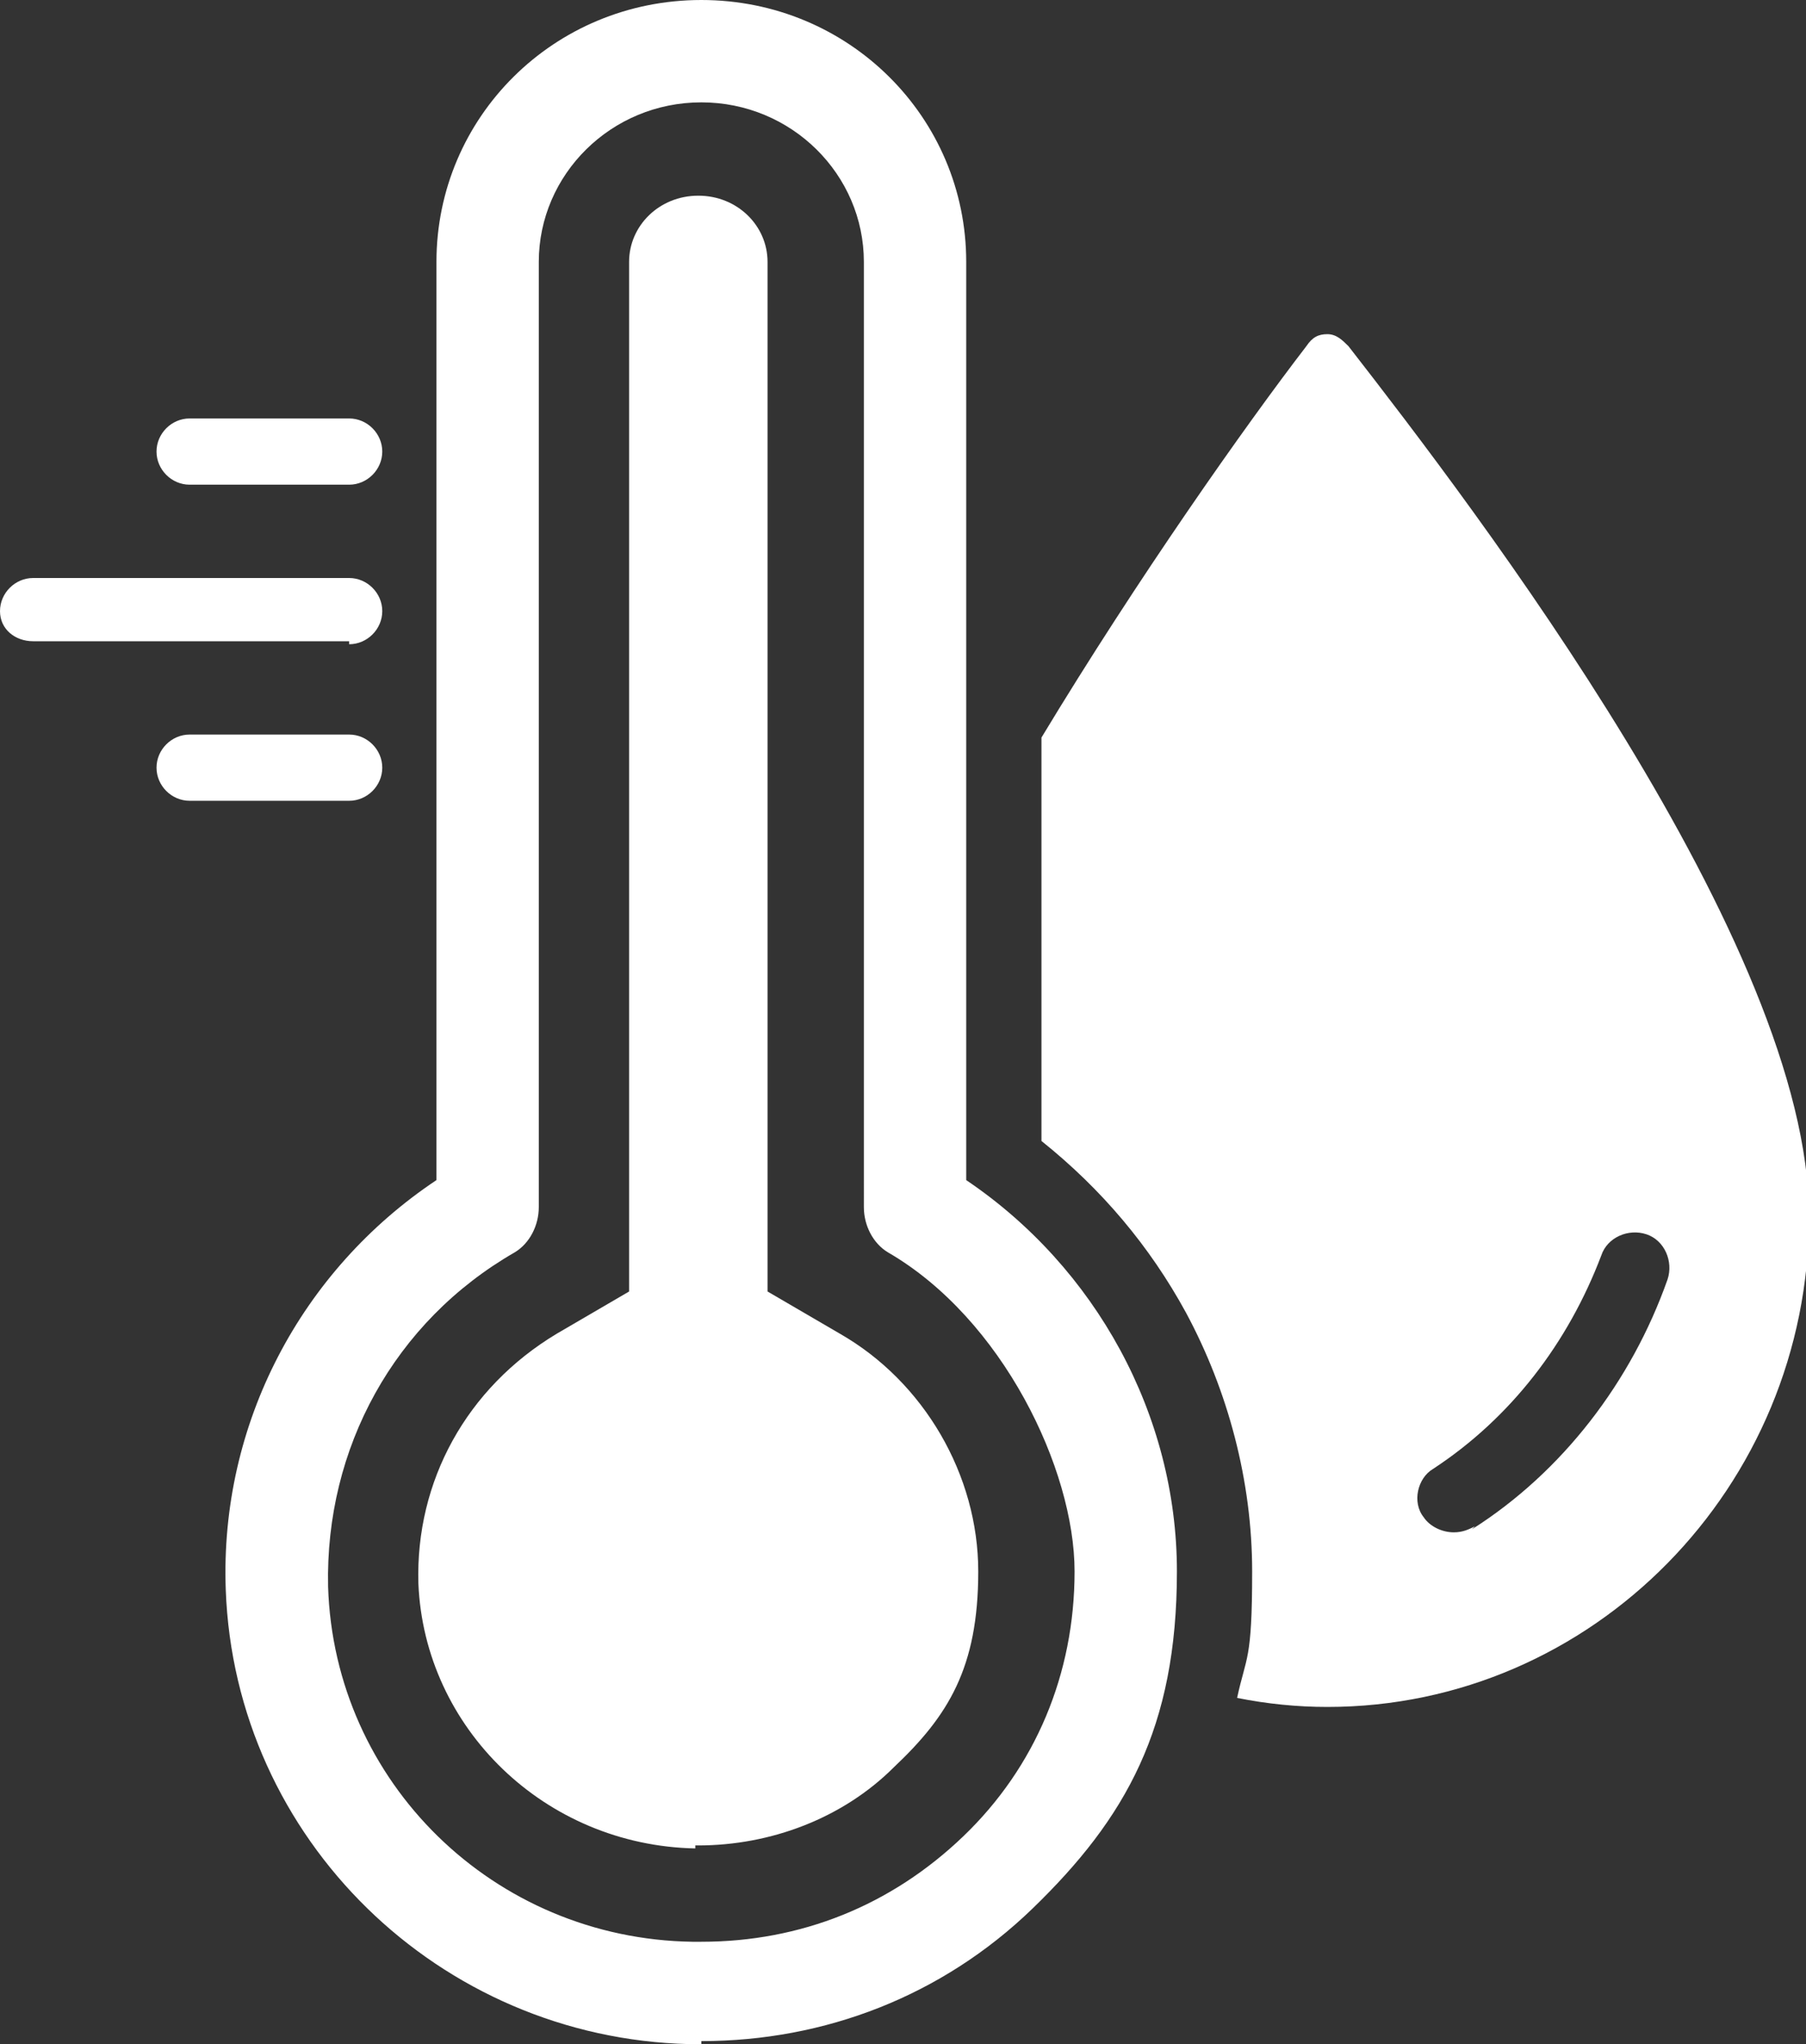 <?xml version="1.0" encoding="UTF-8"?>
<svg id="Layer_1" xmlns="http://www.w3.org/2000/svg" xmlns:xlink="http://www.w3.org/1999/xlink" version="1.1" viewBox="0 0 60 67.9">
  <rect x="0" y="0" width="60" height="67.9" fill="#333333" stroke="none"/>
  <!-- Generator: Adobe Illustrator 29.4.0, SVG Export Plug-In . SVG Version: 2.1.0 Build 152)  -->
  <defs>
    <style>
      .st0 {
        fill: none;
      }

      .st1 {
        fill: #fff;
      }

      .st2 {
        clip-path: url(#clippath);
      }
    </style>
    <clipPath id="clippath">
      <rect class="st0" width="60" height="67.9"/>
    </clipPath>
  </defs>
  <g class="st2">
    <path class="st1" d="M49,50.7c-.2.1-.4.2-.7.2-.4,0-.8-.2-1-.5-.4-.5-.2-1.3.3-1.6,2.6-1.7,4.5-4.2,5.6-7.1.2-.6.9-.9,1.5-.7.6.2.9.9.7,1.5-1.2,3.4-3.5,6.4-6.5,8.3M44.8,11.5c-.2-.2-.4-.4-.7-.4s-.5.1-.7.4c-2,2.6-5.6,7.7-8.8,13v13.4c2,1.6,3.6,3.5,4.8,5.7,1.4,2.6,2.2,5.6,2.2,8.6s-.2,2.8-.5,4.2c1,.2,2,.3,3,.3,8.8,0,16-7.3,16-16.3s-11.1-23.5-15.3-28.9"/>
    <path class="st1" d="M11.6,21.3H1.1C.5,21.3,0,20.9,0,20.3s.5-1.1,1.1-1.1h10.5c.6,0,1.1.5,1.1,1.1s-.5,1.1-1.1,1.1"/>
    <path class="st1" d="M11.6,26.6h-5.3c-.6,0-1.1-.5-1.1-1.1s.5-1.1,1.1-1.1h5.3c.6,0,1.1.5,1.1,1.1s-.5,1.1-1.1,1.1"/>
    <path class="st1" d="M11.6,16.1h-5.3c-.6,0-1.1-.5-1.1-1.1s.5-1.1,1.1-1.1h5.3c.6,0,1.1.5,1.1,1.1s-.5,1.1-1.1,1.1"/>
    <path class="st1" d="M23.3,3.4c-3,0-5.4,2.4-5.4,5.3v31.4c0,.6-.3,1.2-.8,1.5-4,2.3-6.3,6.5-6.2,11.1.2,6.5,5.5,11.7,12.1,11.8.1,0,.2,0,.3,0,3.3,0,6.3-1.2,8.7-3.5,2.4-2.3,3.7-5.4,3.7-8.8s-2.4-8.4-6.2-10.6c-.5-.3-.8-.9-.8-1.5V8.7c0-2.9-2.4-5.3-5.4-5.3M23.3,67.9c-.1,0-.3,0-.4,0-8.3-.2-15.1-6.8-15.4-15.1-.2-5.5,2.5-10.6,7-13.6V8.7c0-4.8,3.9-8.7,8.8-8.7s8.8,3.9,8.8,8.7v30.5c4.3,2.9,7,7.8,7,13s-1.7,8.2-4.8,11.2c-3,2.9-6.9,4.4-11,4.4"/>
    <path class="st1" d="M23.1,61.4c-5-.1-9-4-9.2-8.8-.1-3.4,1.6-6.5,4.6-8.3l2.4-1.4V8.7c0-1.2,1-2.2,2.3-2.2s2.3,1,2.3,2.2v34.2l2.4,1.4c2.8,1.6,4.6,4.7,4.6,7.9s-1,4.8-2.8,6.5c-1.7,1.7-4.1,2.6-6.5,2.6h-.1Z"/>
  </g>
</svg>